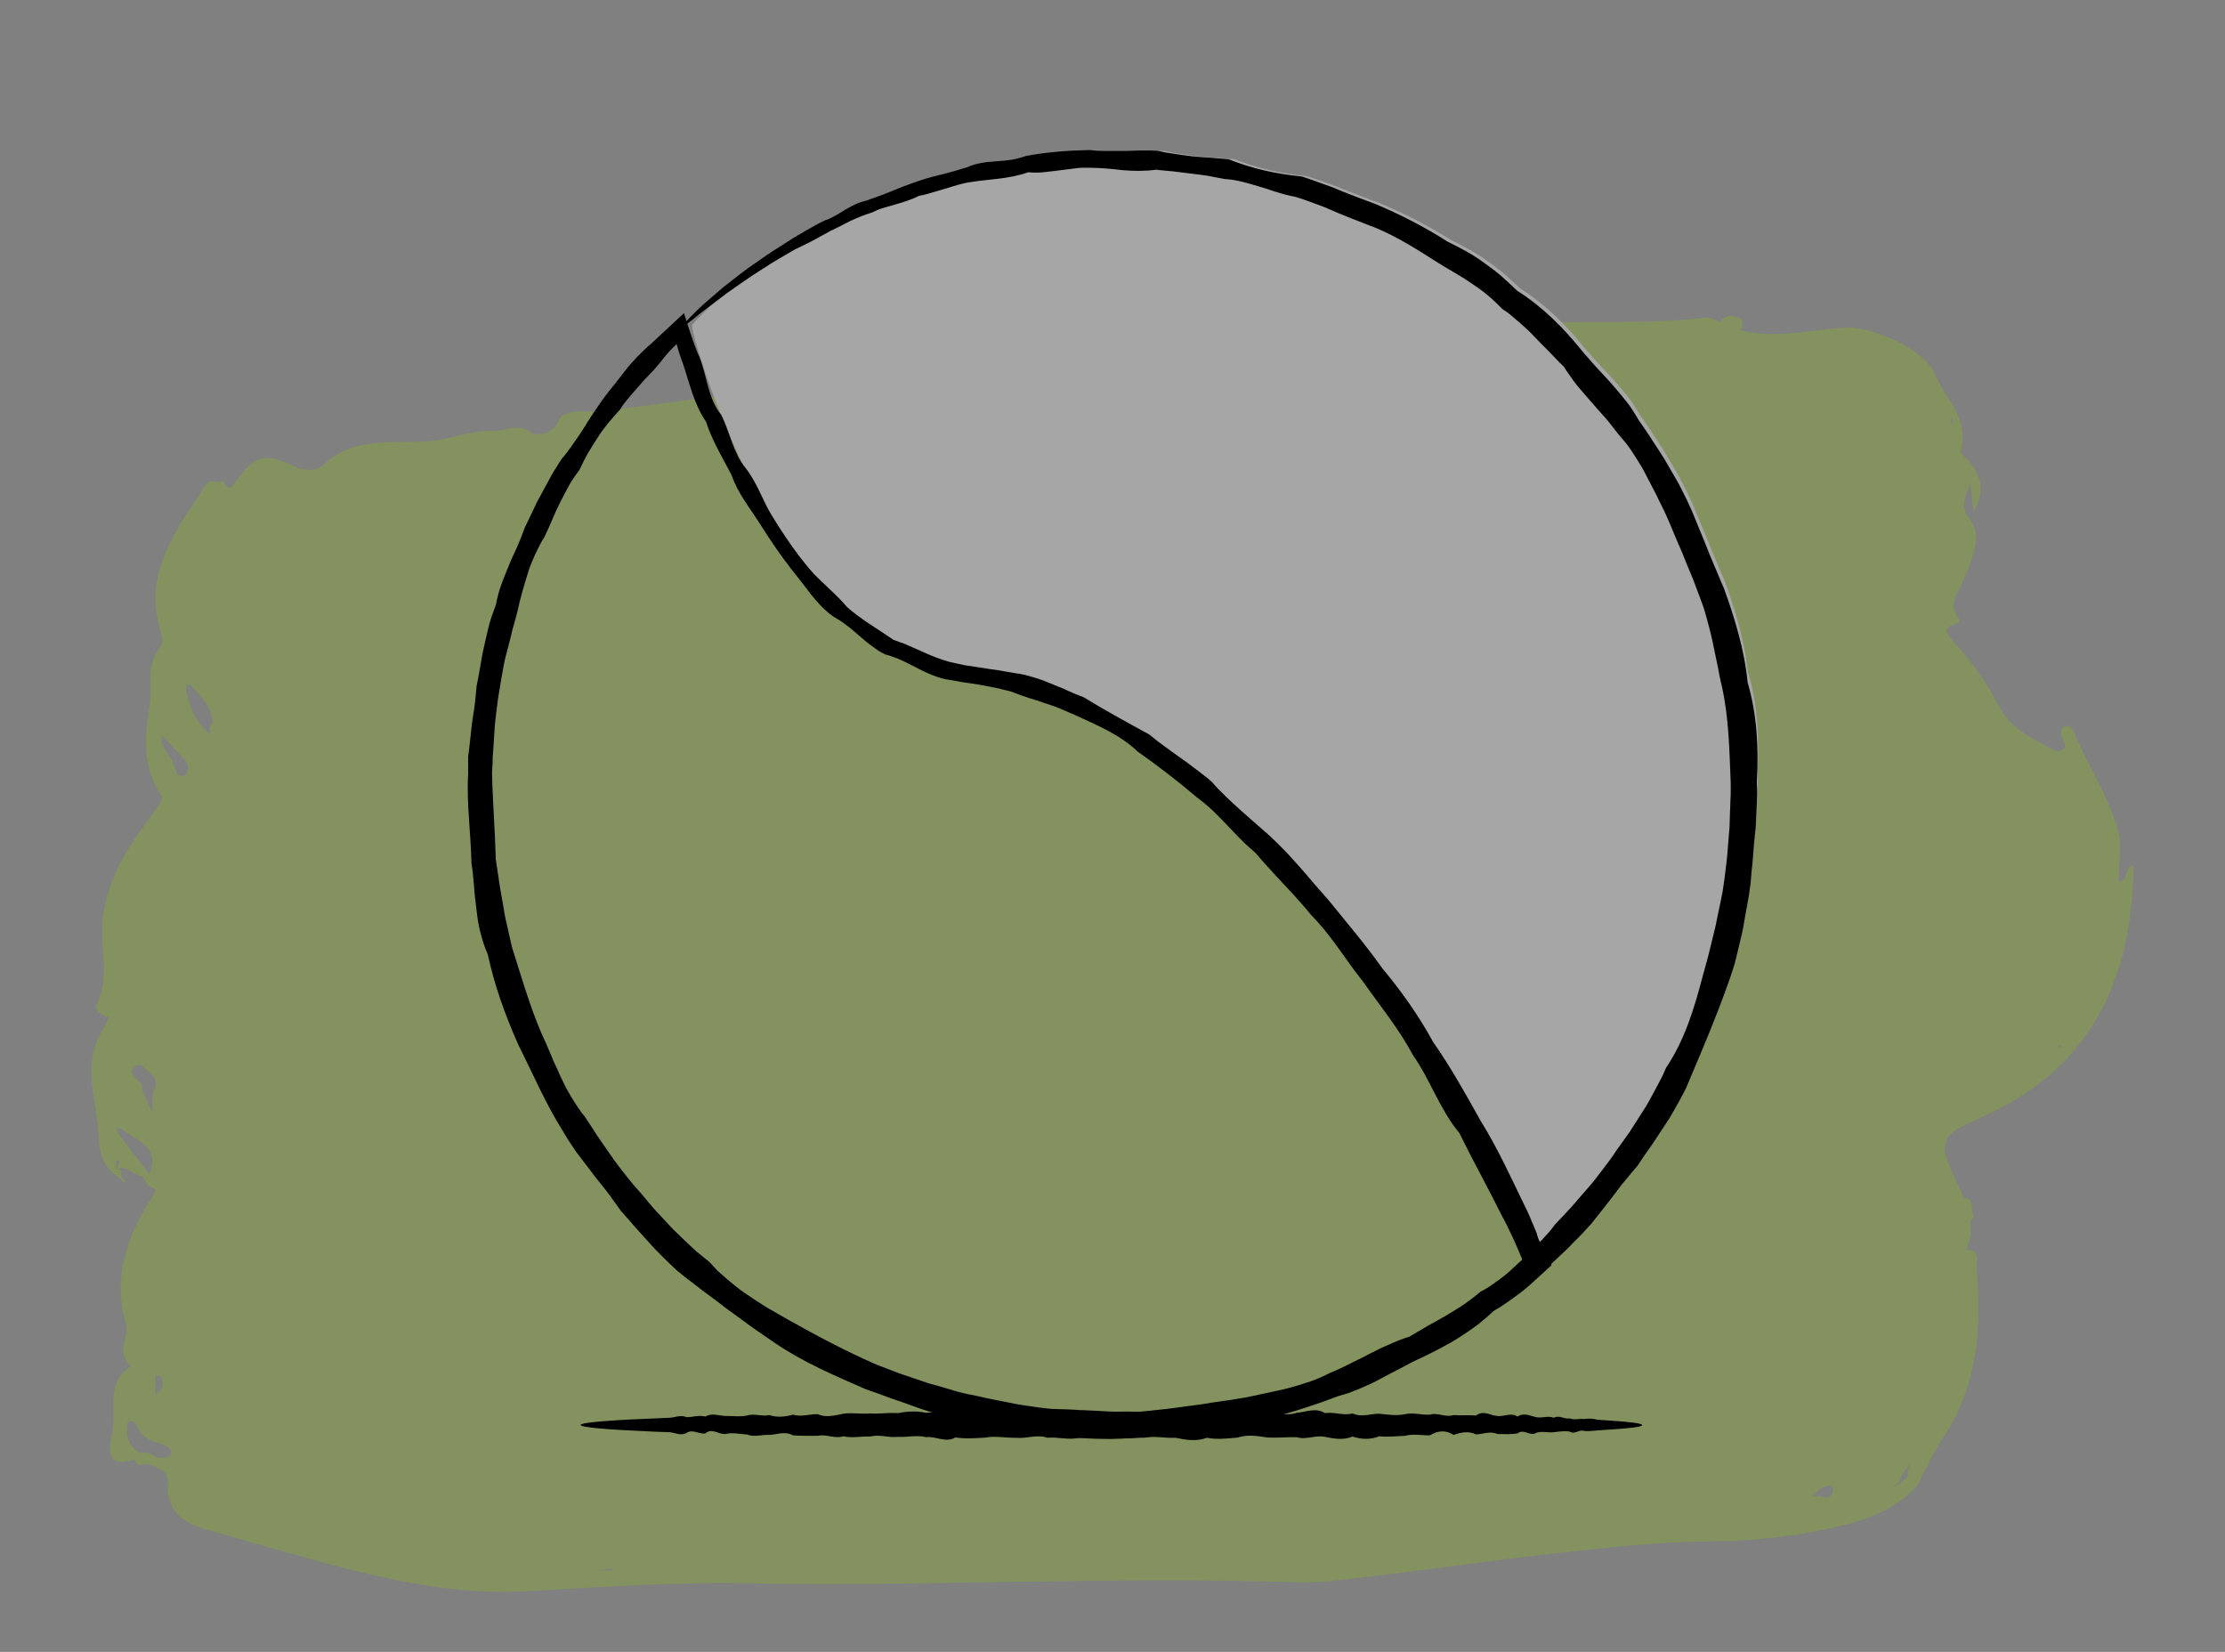 <?xml version="1.0" encoding="UTF-8"?>
<svg xmlns="http://www.w3.org/2000/svg" width="229" height="170" viewBox="0 0 229 170" fill="none">
  <rect x="0" y="0" width="229" height="170" fill="#808080" stroke="none"/>
  <g opacity="0.3">
    <path d="M203.538 115.148C215.295 110.122 219.441 100.78 219.59 89.011C218.628 89.264 219.142 90.587 218.064 90.713C217.965 88.917 218.512 87.137 217.982 85.357C216.937 81.859 214.897 78.787 213.488 75.447C213.322 75.053 213.073 74.518 212.526 74.738C212.045 74.927 212.078 75.416 212.227 75.888C212.36 76.345 212.891 76.928 212.095 77.243C211.531 77.464 211.116 77.007 210.619 76.755C208.645 75.778 206.738 74.66 205.76 72.722C204.483 70.217 202.758 67.854 200.967 65.932C199.077 63.9 202.261 64.546 201.598 63.679C200.42 62.119 201.598 60.922 202.161 59.52C202.957 57.566 204.068 55.156 202.725 53.392C201.548 51.848 202.46 50.965 202.775 49.768C202.875 50.603 202.974 51.422 203.107 52.604C204.4 50.587 203.853 49.075 202.808 47.626C202.493 47.2 201.714 46.728 201.797 46.46C202.775 43.12 200.188 40.993 199.06 38.346C197.933 35.7 192.245 33.573 190.056 33.699C186.375 33.904 182.643 34.944 179.028 33.951C179.194 33.825 179.31 33.636 179.327 33.321C179.36 32.533 178.68 32.706 178.05 32.455C177.785 32.675 177.188 32.565 177.105 33.195C176.972 33.132 176.839 33.069 176.69 32.99C176.309 32.77 175.795 32.644 175.364 32.706C171.085 33.211 166.807 33.116 162.495 33.148C159.079 33.148 155.63 33.447 152.181 33.699C152.214 33.557 152.247 33.4 152.297 33.242C152.347 32.628 151.683 32.833 151.202 32.833C150.721 32.833 150.008 32.628 150.058 33.463C150.058 33.605 150.108 33.715 150.158 33.825C149.279 33.872 148.416 33.935 147.538 33.967C144.321 34.093 141.12 33.541 137.953 33.699C130.689 34.046 123.459 34.928 116.213 35.542C112.481 35.857 108.734 36.062 105.003 36.346C97.043 36.96 89.382 39.512 81.472 40.048C74.954 40.489 68.537 41.513 62.086 42.301C60.527 42.49 58.106 41.891 57.493 43.293C56.746 44.995 54.956 44.727 54.723 44.554C53.314 43.419 52.02 44.412 50.71 44.349C48.969 44.286 47.328 44.821 45.785 45.152C41.656 46.05 36.913 44.396 33.315 47.815C32.635 48.461 31.375 48.524 30.396 48.035C27.378 46.554 26.201 46.822 24.393 49.374C24.029 49.879 23.481 50.934 23 49.406C22.536 50.02 21.724 49.044 21.209 49.831C18.308 54.368 14.759 58.701 16.434 64.609C16.649 65.396 16.948 66.026 16.334 66.814C15.008 68.547 15.687 70.674 15.389 72.612C14.908 75.778 14.576 78.96 16.616 81.875C16.782 82.111 16.367 82.883 16.052 83.293C13.3 86.948 10.696 90.65 10.53 95.408C10.431 98.086 11.243 100.811 9.9 103.442C9.618 103.978 10.48 104.403 11.044 104.655C11.094 104.671 11.194 104.592 11.26 104.561C11.044 105.033 10.862 105.522 10.58 105.947C8.656 108.956 9.585 112.186 10 115.305C10.281 117.4 9.883 119.889 12.354 121.229C12.504 121.402 12.636 121.591 12.785 121.764C12.852 121.701 12.984 121.591 12.968 121.575C12.819 121.402 12.653 121.244 12.487 121.071C12.487 120.709 12.686 120.22 11.956 120.394C11.956 120.394 11.956 120.394 11.956 120.378C13.034 119.732 13.814 121.134 14.809 121.087C14.709 121.323 15.057 121.607 15.173 121.906C15.323 122.3 16.384 122.064 15.787 122.993C13.167 127.026 11.542 131.248 12.951 136.163C13.349 137.566 11.807 139.267 13.498 140.575C10.729 142.323 12.056 145.206 11.542 147.569C11.243 148.971 10.762 151.224 13.83 150.185C14.129 151.146 14.958 150.547 15.505 150.72C16.218 151.256 17.362 151.13 17.263 152.689C17.097 155.383 18.838 156.849 21.458 157.479C22.984 157.841 24.476 158.345 25.985 158.771C35.123 161.307 44.26 164.253 53.911 163.765C61.489 163.371 69.034 162.788 76.629 162.93C95.468 163.292 114.306 162.221 133.16 162.835C135.913 162.93 138.699 162.504 141.452 162.189C147.521 161.464 153.557 160.582 159.626 159.905C165.066 159.306 170.505 158.66 176.01 158.629C180.156 158.613 184.368 158.156 188.398 157.274C191.747 156.549 195.213 155.494 197.535 152.595C197.535 152.563 197.502 152.548 197.485 152.532C198.331 150.988 199.044 149.365 200.022 147.9C203.588 142.528 203.936 136.573 203.438 130.476C203.389 129.767 203.919 128.601 202.377 128.649C202.825 127.562 202.891 126.522 202.742 125.514C202.957 125.608 203.239 125.293 203.057 124.899C202.841 124.348 203.156 123.513 202.36 123.308C202.278 123.292 202.195 123.308 202.128 123.34C201.913 122.804 201.664 122.268 201.415 121.748C199.442 117.574 199.558 116.88 203.538 115.179V115.148ZM212.144 107.538C212.144 107.617 212.144 107.696 212.161 107.79C212.045 107.775 211.929 107.759 211.796 107.743C211.912 107.68 212.028 107.617 212.144 107.554V107.538ZM200.785 43.388C200.818 43.199 200.885 43.01 200.951 42.821C200.967 43.089 200.984 43.372 201.001 43.656C200.934 43.577 200.785 43.467 200.785 43.404V43.388ZM16.599 141.756C16.848 142.276 16.782 142.796 16.384 143.237C16.318 143.3 16.218 143.347 16.019 143.473V141.536C16.218 141.599 16.55 141.63 16.616 141.756H16.599ZM11.956 120.331C11.956 120.016 11.94 119.685 11.923 119.37C12.056 119.417 12.188 119.48 12.321 119.527C12.205 119.795 12.072 120.063 11.956 120.331ZM15.356 120.787C14.294 119.433 13.233 118.078 12.205 116.707C12.072 116.534 12.105 116.235 12.072 115.998C12.271 116.109 12.504 116.187 12.686 116.313C14.195 117.448 16.533 118.125 15.372 120.772L15.356 120.787ZM15.82 112.202C15.638 112.548 15.754 113.036 15.654 114.486C15.041 112.973 14.626 112.406 14.626 111.823C14.61 111.004 12.802 110.736 13.946 109.665C14.062 109.555 14.527 109.555 14.61 109.665C15.19 110.421 16.55 110.815 15.837 112.202H15.82ZM17.412 149.869C17.213 150.106 16.583 149.98 16.152 150.011C15.621 149.68 15.107 149.318 14.411 149.507C13.598 149.098 13.2 148.404 13.084 147.585C13.034 147.16 13.018 146.467 13.25 146.325C13.731 146.025 13.996 146.545 14.195 146.971C14.693 148.074 15.737 148.357 16.815 148.672C17.163 148.782 17.943 149.239 17.412 149.869ZM18.987 79.764C18.291 80.142 18.059 79.354 17.959 78.897C17.677 77.795 16.334 76.944 16.682 75.684C17.495 76.55 18.308 77.401 19.087 78.299C19.485 78.771 19.419 79.528 19.004 79.748L18.987 79.764ZM21.475 75.447C20.165 74.344 19.518 72.738 19.153 71.083C19.07 70.721 19.336 70.217 19.667 70.564C20.695 71.651 21.806 72.769 21.889 74.313C21.342 74.738 21.823 75.731 21.475 75.447ZM61.257 161.606C61.854 161.543 62.451 161.496 63.031 161.433C63.031 161.496 63.031 161.543 63.031 161.606H61.24H61.257ZM129.976 35.873L129.811 35.763L129.993 35.684V35.857L129.976 35.873ZM187.784 35.448V35.511L187.685 35.369C187.718 35.401 187.751 35.416 187.784 35.448ZM188.597 153.666C188.132 154.627 187.303 153.666 186.889 153.997C186.756 153.997 186.623 153.997 186.507 153.997C186.524 153.981 186.54 153.95 186.574 153.934C187.137 153.43 187.618 152.784 188.514 152.942C188.597 152.942 188.713 153.477 188.613 153.666H188.597ZM194.069 148.184C194.069 148.184 194.003 148.247 193.97 148.294H193.92L194.069 148.184ZM194.865 152.894C195.047 152.8 195.329 152.737 195.379 152.611C195.595 151.902 196.076 151.303 196.54 150.704C196.474 151.098 196.241 151.618 196.324 151.996C195.91 152.233 195.545 152.8 195.114 152.894C195.031 152.91 194.948 152.894 194.882 152.894H194.865Z" fill="#8ABD0E"></path>
    <path d="M179.891 69.216C179.554 65.895 178.576 62.71 177.461 59.662C177.293 59.298 177.125 58.919 176.972 58.54C176.819 58.161 176.666 57.782 176.498 57.418C176.177 56.675 175.871 55.931 175.581 55.188C175.275 54.445 174.97 53.702 174.664 52.974C174.511 52.61 174.374 52.231 174.206 51.867C174.038 51.503 173.87 51.139 173.701 50.775C173.518 50.426 173.35 50.062 173.167 49.714L172.892 49.183L172.601 48.667C172.204 47.985 171.807 47.302 171.409 46.635C170.997 45.968 170.553 45.331 170.126 44.663C169.912 44.345 169.698 44.011 169.484 43.693C169.254 43.374 169.041 43.056 168.811 42.737C168.613 42.404 168.414 42.07 168.2 41.752L167.879 41.266C167.772 41.115 167.65 40.963 167.528 40.811C167.039 40.205 166.55 39.628 166.045 39.052C165.541 38.476 164.991 37.945 164.487 37.384C164.227 37.111 163.982 36.823 163.738 36.535C163.478 36.262 163.233 35.974 162.989 35.685C161.094 33.335 158.924 31.227 156.433 29.665C155.898 29.149 155.363 28.664 154.813 28.178C154.538 27.936 154.248 27.723 153.957 27.496C153.667 27.284 153.377 27.071 153.086 26.859C151.925 26.01 150.641 25.342 149.373 24.721C146.989 23.204 144.498 21.945 141.992 20.899C140.708 20.414 139.455 19.959 138.217 19.458C137.606 19.185 136.979 18.988 136.353 18.761C135.726 18.548 135.115 18.306 134.488 18.124C131.845 17.866 129.415 17.32 127.046 16.38C126.42 16.334 125.808 16.289 125.197 16.228C124.586 16.182 123.974 16.152 123.378 16.091C122.782 16.031 122.186 15.94 121.59 15.849C120.995 15.773 120.414 15.667 119.833 15.53C119.543 15.53 119.237 15.5 118.947 15.5H118.06C117.48 15.515 116.899 15.53 116.334 15.546C115.187 15.546 114.057 15.591 112.941 15.454C110.71 15.5 108.54 15.652 106.477 16.046C106.232 16.137 105.972 16.213 105.713 16.273C105.468 16.334 105.208 16.395 104.949 16.44C104.444 16.531 103.94 16.562 103.42 16.592C103.161 16.607 102.916 16.622 102.656 16.652C102.397 16.683 102.152 16.713 101.908 16.759C101.419 16.85 100.945 16.971 100.486 17.183C99.554 17.471 98.637 17.744 97.72 17.957C97.262 18.078 96.803 18.169 96.376 18.306C95.932 18.442 95.504 18.579 95.077 18.73C94.649 18.882 94.236 19.034 93.823 19.185C93.411 19.352 93.013 19.519 92.616 19.671C92.219 19.822 91.822 19.974 91.424 20.125C91.225 20.201 91.027 20.262 90.828 20.338C90.629 20.414 90.446 20.489 90.248 20.55C89.422 20.717 88.719 21.096 88.032 21.49C87.359 21.9 86.717 22.325 85.999 22.552C85.311 22.855 84.7 23.219 84.089 23.568C83.478 23.917 82.882 24.235 82.332 24.614C81.216 25.312 80.162 25.949 79.245 26.631C77.823 27.587 76.631 28.542 75.592 29.346C75.088 29.771 74.629 30.165 74.217 30.529C73.804 30.893 73.407 31.212 73.086 31.53C71.848 32.743 71.206 33.41 71.237 33.486C71.191 33.532 71.298 34.032 71.543 34.988C71.818 35.958 72.246 37.399 72.903 39.249C73.56 41.099 74.415 43.359 75.592 45.952C76.769 48.546 78.267 51.473 80.284 54.566C81.185 55.947 82.179 57.342 83.34 58.737C83.615 59.086 83.906 59.45 84.181 59.814C84.318 59.996 84.471 60.178 84.609 60.375C84.761 60.557 84.914 60.739 85.067 60.921C85.373 61.285 85.694 61.634 86.06 61.952C86.427 62.271 86.794 62.589 87.237 62.832C87.68 63.074 88.062 63.378 88.475 63.681C88.872 63.984 89.239 64.333 89.636 64.652C90.034 64.985 90.416 65.319 90.844 65.622C91.057 65.774 91.271 65.925 91.485 66.077C91.715 66.214 91.944 66.335 92.188 66.456C92.463 66.517 92.723 66.608 92.968 66.699C93.228 66.79 93.472 66.881 93.716 66.987C93.961 67.093 94.206 67.23 94.45 67.336C94.695 67.457 94.939 67.579 95.183 67.7C96.162 68.216 97.185 68.701 98.301 68.959C98.866 69.05 99.432 69.126 99.997 69.247C100.563 69.323 101.159 69.414 101.709 69.505C102.244 69.611 102.794 69.702 103.344 69.808C103.879 69.914 104.429 70.081 104.979 70.202C105.514 70.384 106.049 70.597 106.584 70.778C106.859 70.87 107.134 70.945 107.409 71.036C107.684 71.127 107.959 71.218 108.234 71.309C108.509 71.4 108.784 71.491 109.059 71.582C109.334 71.673 109.61 71.764 109.885 71.886C110.435 72.113 110.985 72.341 111.52 72.583C113.675 73.584 116.028 74.509 117.877 76.268C119.94 77.709 121.988 79.286 124.005 80.97C124.54 81.364 125.044 81.789 125.533 82.244C126.022 82.699 126.481 83.184 126.954 83.669C127.428 84.139 127.887 84.64 128.36 85.125C128.834 85.61 129.354 86.05 129.873 86.505C130.316 87.036 130.775 87.552 131.249 88.052C131.707 88.568 132.181 89.068 132.67 89.584C133.159 90.084 133.633 90.6 134.106 91.131C134.58 91.662 135.054 92.177 135.497 92.738C136.001 93.239 136.475 93.785 136.933 94.331C137.377 94.892 137.804 95.468 138.248 96.044C138.691 96.621 139.088 97.212 139.516 97.804C139.944 98.395 140.387 98.971 140.846 99.548C142.542 101.929 144.452 104.249 145.889 106.918C147.646 109.39 148.593 112.378 150.611 114.789C151.986 117.564 153.514 120.309 154.935 123.13C155.317 123.828 155.669 124.54 156.005 125.253L156.265 125.814L156.662 126.724C156.922 127.331 157.182 127.953 157.442 128.559L157.839 129.484L157.946 129.712C157.946 129.712 157.976 129.803 157.992 129.818L158.099 129.727L158.496 129.363C159.031 128.863 159.581 128.362 160.116 127.862C160.529 127.467 160.956 127.088 161.369 126.694C161.675 126.421 161.965 126.103 162.255 125.799C162.851 125.223 163.432 124.616 163.998 123.995C164.532 123.342 165.052 122.69 165.572 122.023C166.106 121.371 166.595 120.688 167.115 120.021C167.635 119.354 168.2 118.732 168.75 118.08C169.209 117.367 169.713 116.67 170.202 115.987C170.676 115.274 171.149 114.562 171.623 113.849L171.975 113.318C172.097 113.136 172.189 112.954 172.296 112.772C172.509 112.393 172.723 112.029 172.937 111.65C173.136 111.271 173.35 110.891 173.549 110.512C173.747 110.133 173.9 109.724 174.068 109.329C175.428 106.16 176.788 102.975 177.965 99.669C178.118 99.26 178.255 98.835 178.393 98.425C178.531 98.016 178.668 97.591 178.76 97.167C178.974 96.317 179.172 95.468 179.371 94.619C179.478 94.194 179.524 93.769 179.616 93.345L180.074 90.797L180.257 89.523C180.288 89.099 180.318 88.659 180.364 88.234C180.41 87.809 180.471 87.385 180.487 86.96C180.548 86.111 180.639 85.246 180.716 84.397C180.777 83.973 180.792 83.548 180.808 83.123C180.823 82.699 180.853 82.274 180.869 81.849C180.884 81.425 180.899 81 180.914 80.576C180.93 80.151 180.899 79.726 180.884 79.302C181.083 75.92 180.884 72.507 179.952 69.292L179.891 69.216Z" fill="white"></path>
  </g>
  <path d="M100.714 69.684C100.714 69.684 100.961 69.638 101.41 69.669C101.641 69.669 101.935 69.7 102.275 69.731C102.445 69.746 102.631 69.762 102.831 69.777C103.032 69.808 103.233 69.855 103.465 69.885C103.913 69.963 104.408 70.055 104.964 70.164C105.505 70.303 106.108 70.473 106.741 70.643C107.066 70.72 107.39 70.844 107.73 70.952C108.07 71.075 108.426 71.184 108.781 71.307C109.152 71.431 109.508 71.585 109.894 71.74C110.281 71.894 110.667 72.064 111.069 72.219C111.331 72.327 111.61 72.451 111.872 72.59C112.15 72.714 112.413 72.853 112.691 72.992C112.97 73.131 113.248 73.27 113.541 73.409C113.82 73.564 114.113 73.718 114.407 73.888C115.597 74.491 116.802 75.217 118.039 76.052C118.595 76.562 119.275 76.917 119.971 77.304C120.651 77.705 121.346 78.138 121.902 78.772C122.521 79.328 123.17 79.869 123.85 80.394C124.53 80.935 125.21 81.492 125.921 82.064C126.616 82.635 127.265 83.3 127.945 83.949C128.61 84.614 129.29 85.294 130.047 85.896C130.881 86.437 131.484 87.256 132.118 88.044C132.721 88.864 133.354 89.683 134.25 90.285C134.977 91.043 135.703 91.815 136.399 92.65C136.739 93.067 137.094 93.484 137.434 93.917C137.79 94.335 138.13 94.767 138.47 95.216C139.026 96.189 139.737 97.07 140.463 97.951C140.834 98.399 141.205 98.832 141.576 99.28C141.947 99.728 142.318 100.192 142.673 100.655C143.74 102.788 145.223 104.689 146.815 106.605C147.711 108.985 149.118 111.072 150.833 113.065C151.513 114.178 152.101 115.353 152.719 116.527C153.028 117.115 153.337 117.702 153.661 118.289C153.986 118.876 154.341 119.448 154.697 120.035C155.98 122.431 157.247 124.888 158.313 127.515L158.576 127.979L158.7 128.211C158.7 128.211 158.746 128.273 158.777 128.335L158.885 128.551L159.318 129.432L159.534 129.88L159.642 130.112L159.673 130.174C159.673 130.174 159.704 130.22 159.673 130.22L159.58 130.297C159.117 130.73 158.607 131.194 158.128 131.626C157.865 131.874 157.587 132.121 157.324 132.353C156.783 132.832 156.18 133.265 155.593 133.697C154.99 134.115 154.388 134.547 153.739 134.903C153.198 135.413 152.626 135.892 152.054 136.355C151.451 136.804 150.833 137.221 150.2 137.623C149.566 138.04 148.901 138.395 148.237 138.751C147.557 139.106 146.892 139.462 146.197 139.771C145.501 140.08 144.821 140.435 144.157 140.806C143.477 141.146 142.797 141.517 142.117 141.873C141.437 142.259 140.726 142.568 140.015 142.877C139.66 143.032 139.289 143.171 138.933 143.31C138.562 143.449 138.191 143.542 137.805 143.65C134.869 144.763 131.84 145.736 128.687 146.385C128.285 146.447 127.883 146.509 127.497 146.586L126.894 146.679L126.291 146.756C125.488 146.865 124.684 146.973 123.881 147.096C122.258 147.266 120.65 147.529 119.012 147.792C118.595 147.838 118.193 147.869 117.776 147.915C117.359 147.946 116.941 147.962 116.54 147.993C116.122 148.008 115.705 148.039 115.288 148.055C114.87 148.055 114.453 148.101 114.036 148.085C113.201 148.085 112.367 148.055 111.532 148.008C111.316 148.008 111.115 147.993 110.899 147.977L110.265 147.915C109.848 147.869 109.431 147.807 109.013 147.761C108.581 147.776 108.163 147.792 107.746 147.792C107.313 147.792 106.896 147.745 106.479 147.715C105.629 147.637 104.779 147.56 103.944 147.405C103.11 147.251 102.275 147.065 101.44 146.88C101.023 146.803 100.606 146.664 100.204 146.555C99.787 146.432 99.385 146.308 98.968 146.185C98.55 146.092 98.133 146.015 97.716 145.891C97.299 145.767 96.897 145.644 96.48 145.52C96.062 145.396 95.66 145.273 95.243 145.134C95.042 145.072 94.826 145.01 94.625 144.933L94.022 144.716C93.203 144.423 92.384 144.129 91.565 143.851C90.761 143.542 89.942 143.248 89.108 142.97C85.909 141.564 82.648 140.188 79.711 138.179C78.985 137.669 78.259 137.175 77.532 136.68C76.821 136.155 76.111 135.629 75.4 135.119C74.673 134.625 74.009 134.053 73.298 133.543C72.942 133.28 72.587 133.017 72.247 132.77C71.907 132.507 71.567 132.229 71.211 131.966C70.856 131.704 70.516 131.441 70.176 131.163C70.006 131.024 69.836 130.885 69.666 130.745L69.187 130.297C68.553 129.695 67.935 129.092 67.332 128.458C66.745 127.809 66.173 127.175 65.601 126.542C65.308 126.233 65.03 125.893 64.751 125.568C64.473 125.244 64.18 124.919 63.901 124.61C63.654 124.255 63.391 123.915 63.144 123.559C62.897 123.204 62.65 122.864 62.387 122.524C61.861 121.844 61.305 121.21 60.81 120.515C60.3 119.835 59.76 119.17 59.265 118.49C58.786 117.795 58.322 117.084 57.905 116.357C56.112 113.498 54.814 110.423 53.331 107.486C52.001 104.473 50.873 101.382 50.209 98.229C49.869 97.487 49.637 96.715 49.436 95.926C49.343 95.54 49.251 95.154 49.189 94.752C49.127 94.35 49.081 93.964 49.034 93.562C48.988 93.16 48.941 92.774 48.895 92.372C48.849 91.97 48.802 91.584 48.787 91.182C48.725 90.394 48.648 89.605 48.524 88.833C48.462 85.695 47.999 82.635 48.184 79.575C48.184 79.189 48.184 78.818 48.184 78.432V77.86L48.261 77.288C48.339 76.531 48.431 75.789 48.509 75.047C48.571 74.305 48.725 73.564 48.818 72.837C48.926 72.095 48.972 71.369 49.05 70.627C49.204 69.901 49.328 69.174 49.451 68.464C49.513 68.108 49.575 67.737 49.637 67.382C49.714 67.026 49.791 66.671 49.869 66.315C50.023 65.605 50.193 64.909 50.363 64.214C50.564 63.518 50.811 62.854 51.059 62.174C51.291 60.752 51.862 59.454 52.388 58.155L52.589 57.676L52.805 57.197C52.96 56.888 53.099 56.564 53.238 56.255C53.516 55.621 53.763 54.987 53.995 54.338C54.289 53.72 54.582 53.102 54.876 52.499C55.015 52.19 55.17 51.881 55.309 51.587C55.463 51.294 55.633 51 55.788 50.706C56.112 50.119 56.421 49.532 56.746 48.944C56.901 48.651 57.071 48.373 57.256 48.094C57.426 47.816 57.611 47.538 57.781 47.26C58.23 46.765 58.6 46.224 58.971 45.699C59.358 45.174 59.713 44.648 60.053 44.107C60.718 43.01 61.429 41.959 62.155 40.939C62.356 40.692 62.526 40.444 62.727 40.197C62.928 39.95 63.113 39.718 63.314 39.471C63.7 38.976 64.071 38.497 64.442 38.018C64.628 37.771 64.829 37.539 65.03 37.323C65.231 37.091 65.447 36.874 65.648 36.658C66.065 36.225 66.498 35.808 66.961 35.422C67.008 35.376 67.1 35.283 67.178 35.221L67.873 34.572C68.182 34.294 68.476 34 68.785 33.722C69.079 33.444 69.372 33.166 69.666 32.903L70.315 32.3L70.392 32.223C70.392 32.223 70.392 32.238 70.408 32.254L70.454 32.408C70.732 33.274 70.98 34.093 71.273 34.912L71.49 35.514L71.598 35.808L71.675 36.009C71.783 36.272 71.876 36.519 72 36.766C72.788 38.806 72.88 41.063 74.256 42.732C75.152 44.571 75.477 46.642 76.729 48.156C77.934 49.686 78.475 51.479 79.402 52.994C80.314 54.508 81.272 55.914 82.231 57.213C83.328 58.666 84.425 59.979 85.553 61.154C86.681 62.313 87.81 63.333 88.907 64.214C91.132 65.945 93.25 67.119 95.042 67.861C96.85 68.618 98.319 68.958 99.292 69.221C100.281 69.422 100.807 69.561 100.791 69.623C100.791 69.654 100.621 69.669 100.297 69.654C100.142 69.654 99.941 69.638 99.694 69.623C99.447 69.623 99.169 69.592 98.86 69.53C98.55 69.484 98.195 69.422 97.809 69.36C97.422 69.283 97.005 69.174 96.541 69.066C96.078 68.958 95.614 68.788 95.089 68.634C94.563 68.464 94.038 68.232 93.466 68.015C93.188 67.892 92.894 67.753 92.6 67.614C92.446 67.552 92.307 67.475 92.152 67.413C92.013 67.335 91.859 67.258 91.704 67.181C91.41 67.011 91.086 66.856 90.777 66.671C90.468 66.485 90.159 66.284 89.834 66.099C88.551 65.28 87.222 64.306 85.893 63.116C83.235 60.752 80.577 57.614 78.135 53.782C77.161 52.252 75.941 50.768 75.291 48.883C74.395 47.152 73.313 45.406 72.664 43.396C71.443 41.635 70.98 39.471 70.269 37.369C70.176 37.106 70.083 36.844 69.99 36.581L69.898 36.303L69.851 36.148C69.79 35.932 69.728 35.7 69.65 35.468V35.422C69.65 35.422 69.635 35.422 69.62 35.422H69.604L69.527 35.514L69.357 35.684C69.249 35.793 69.125 35.916 69.017 36.025C68.909 36.148 68.8 36.256 68.692 36.38L68.538 36.566L68.368 36.766C68.028 37.23 67.641 37.678 67.255 38.111C67.054 38.327 66.853 38.544 66.652 38.745C66.451 38.961 66.235 39.162 66.05 39.394C65.663 39.842 65.261 40.275 64.875 40.738C64.674 40.97 64.489 41.202 64.303 41.434C64.118 41.665 63.948 41.928 63.793 42.175C62.974 43.072 62.155 43.999 61.49 45.066C61.151 45.591 60.81 46.116 60.501 46.657C60.192 47.198 59.914 47.785 59.636 48.357C59.45 48.605 59.265 48.867 59.08 49.13C58.894 49.393 58.724 49.655 58.57 49.949C58.261 50.505 57.967 51.093 57.673 51.664C57.534 51.958 57.38 52.252 57.24 52.545C57.117 52.839 56.978 53.148 56.854 53.442C56.591 54.044 56.329 54.647 56.05 55.234C55.68 55.791 55.401 56.394 55.108 56.996C54.969 57.305 54.83 57.614 54.706 57.924L54.52 58.387L54.366 58.866C53.964 60.164 53.562 61.463 53.284 62.807C53.13 63.472 52.929 64.136 52.743 64.801C52.589 65.481 52.419 66.145 52.233 66.826C52.141 67.165 52.063 67.505 51.971 67.845C51.893 68.185 51.831 68.541 51.77 68.881C51.646 69.576 51.507 70.272 51.414 70.967C51.275 71.663 51.198 72.374 51.105 73.085C51.028 73.795 50.92 74.506 50.889 75.233C50.842 75.959 50.796 76.67 50.75 77.396L50.703 77.937V78.478C50.672 78.849 50.657 79.204 50.641 79.575C50.703 82.512 50.95 85.464 51.028 88.477C51.151 89.219 51.26 89.976 51.368 90.718C51.414 91.089 51.491 91.46 51.553 91.846C51.615 92.217 51.677 92.604 51.754 92.975C51.816 93.345 51.878 93.732 51.94 94.103C52.001 94.474 52.094 94.844 52.187 95.231C52.357 95.973 52.511 96.73 52.697 97.487C53.64 100.439 54.49 103.453 55.741 106.374C56.081 107.085 56.391 107.811 56.7 108.553L56.931 109.109L57.179 109.65C57.349 110.005 57.519 110.376 57.673 110.747C57.843 111.118 58.013 111.474 58.199 111.845C58.384 112.2 58.6 112.54 58.801 112.895C59.002 113.235 59.219 113.575 59.45 113.915C59.682 114.255 59.899 114.58 60.177 114.889C60.625 115.569 61.073 116.249 61.506 116.929C61.954 117.609 62.433 118.258 62.897 118.938C63.345 119.618 63.87 120.252 64.365 120.901L65.138 121.859C65.4 122.184 65.679 122.477 65.957 122.786L66.745 123.729C67.008 124.038 67.27 124.363 67.564 124.672C68.136 125.275 68.692 125.877 69.264 126.495C69.851 127.083 70.47 127.655 71.072 128.226L71.536 128.659C71.691 128.798 71.861 128.922 72.015 129.061L72.989 129.849C73.267 130.158 73.561 130.467 73.854 130.776C74.163 131.055 74.488 131.348 74.797 131.611C75.446 132.152 76.095 132.708 76.806 133.172C77.501 133.651 78.212 134.115 78.939 134.563C79.68 134.98 80.422 135.413 81.149 135.83C84.116 137.499 87.099 139.075 90.174 140.42C90.962 140.714 91.735 141.023 92.508 141.316C93.296 141.579 94.084 141.857 94.872 142.12L95.46 142.321C95.66 142.383 95.861 142.445 96.062 142.491L97.252 142.831L98.442 143.186C98.844 143.295 99.246 143.387 99.648 143.48C100.05 143.557 100.451 143.635 100.853 143.727C101.255 143.82 101.657 143.913 102.059 143.99C102.862 144.145 103.666 144.315 104.47 144.469C105.273 144.624 106.077 144.716 106.881 144.84C107.282 144.886 107.684 144.948 108.086 144.979C108.488 144.995 108.89 145.025 109.307 145.025C109.709 145.025 110.11 145.056 110.512 145.072L111.115 145.118C111.316 145.118 111.517 145.118 111.718 145.134C112.521 145.165 113.325 145.211 114.129 145.257C114.53 145.288 114.932 145.273 115.334 145.288C115.736 145.288 116.138 145.288 116.524 145.288C116.926 145.288 117.328 145.288 117.714 145.242C118.116 145.211 118.502 145.165 118.904 145.118C120.48 144.979 122.041 144.716 123.587 144.531C124.36 144.392 125.132 144.284 125.89 144.175L126.461 144.098L127.033 144.005C127.42 143.944 127.79 143.882 128.177 143.82C128.548 143.743 128.934 143.665 129.305 143.588C129.676 143.495 130.062 143.418 130.433 143.341C130.804 143.264 131.191 143.171 131.561 143.094C131.932 143.016 132.319 142.939 132.674 142.831C133.416 142.63 134.142 142.414 134.869 142.166C135.58 141.919 136.275 141.595 136.955 141.255C137.311 141.115 137.651 140.976 137.991 140.806C138.331 140.636 138.671 140.482 138.995 140.312C139.66 139.972 140.34 139.663 140.989 139.307C141.638 138.967 142.302 138.643 142.982 138.365C143.647 138.055 144.342 137.777 145.053 137.561C145.687 137.205 146.305 136.804 146.939 136.448C147.572 136.093 148.221 135.753 148.84 135.382C149.458 135.011 150.076 134.64 150.679 134.238C151.266 133.821 151.838 133.388 152.379 132.925C153.028 132.615 153.6 132.198 154.171 131.781C154.743 131.364 155.3 130.931 155.794 130.436C156.057 130.189 156.304 129.957 156.567 129.725C156.644 129.633 156.706 129.571 156.768 129.494C156.799 129.494 156.768 129.447 156.752 129.432L156.706 129.37L156.629 129.246V129.215L156.567 129.107L156.459 128.875L156.242 128.396C155.191 125.831 154.171 123.296 152.765 121.009C152.425 120.437 152.085 119.85 151.776 119.278C151.467 118.691 151.173 118.104 150.88 117.516C150.277 116.357 149.72 115.183 149.025 114.101C147.541 112.015 146.691 109.588 145.131 107.672C143.832 105.601 142.426 103.669 141.128 101.737C140.664 101.351 140.278 100.934 139.922 100.485C139.551 100.053 139.227 99.574 138.918 99.11C138.315 98.152 137.743 97.194 137.079 96.313C136.754 95.865 136.399 95.447 136.028 95.061C135.657 94.659 135.301 94.273 134.931 93.871C134.204 93.083 133.509 92.31 132.999 91.383C132.149 90.764 131.453 90.038 130.82 89.265C130.171 88.508 129.583 87.72 128.95 86.994C128.316 86.283 127.605 85.634 126.925 85.031C126.23 84.428 125.55 83.81 124.978 83.13C124.205 82.666 123.587 82.064 122.984 81.461C122.366 80.874 121.779 80.271 121.114 79.807C120.527 79.235 119.893 78.756 119.275 78.308C118.641 77.875 117.992 77.474 117.405 77.041C116.138 76.299 114.994 75.526 113.912 74.8C113.634 74.63 113.356 74.475 113.093 74.305C112.815 74.151 112.537 74.012 112.274 73.873C112.011 73.734 111.749 73.594 111.486 73.455C111.223 73.316 110.976 73.177 110.713 73.069C110.327 72.884 109.956 72.714 109.585 72.544C109.23 72.374 108.874 72.204 108.519 72.064C108.163 71.925 107.839 71.786 107.499 71.663C107.174 71.524 106.865 71.4 106.556 71.307C105.938 71.106 105.366 70.905 104.84 70.735C104.315 70.596 103.82 70.457 103.403 70.349C103.187 70.287 102.986 70.225 102.8 70.179C102.615 70.148 102.43 70.102 102.26 70.071C101.935 70.009 101.657 69.947 101.425 69.885C100.977 69.777 100.745 69.7 100.761 69.669L100.714 69.684Z" fill="black"></path>
  <path d="M69.96 33.83C69.96 33.83 70.547 33.088 71.861 31.821C72.185 31.496 72.571 31.172 73.004 30.801C73.421 30.43 73.885 30.028 74.395 29.595C75.446 28.776 76.636 27.803 78.089 26.829C79.031 26.149 80.098 25.485 81.21 24.774C81.767 24.403 82.37 24.078 82.988 23.707C83.606 23.367 84.24 22.981 84.92 22.672C85.646 22.44 86.295 22.007 86.975 21.59C87.671 21.188 88.381 20.802 89.216 20.632C89.417 20.555 89.602 20.477 89.803 20.416C90.004 20.354 90.205 20.276 90.406 20.199C90.808 20.06 91.21 19.905 91.611 19.735C92.013 19.566 92.43 19.411 92.832 19.241C93.25 19.086 93.667 18.932 94.1 18.777C94.532 18.623 94.965 18.484 95.413 18.345C95.861 18.206 96.31 18.113 96.773 17.989C97.701 17.773 98.628 17.494 99.57 17.201C100.034 16.985 100.513 16.861 101.008 16.768C101.255 16.722 101.502 16.675 101.765 16.66C102.012 16.645 102.275 16.629 102.538 16.598C103.048 16.567 103.573 16.521 104.083 16.444C104.346 16.397 104.593 16.351 104.856 16.274C105.119 16.212 105.366 16.134 105.629 16.042C107.715 15.655 109.91 15.486 112.166 15.439C113.294 15.578 114.438 15.516 115.597 15.532C116.169 15.532 116.756 15.501 117.343 15.486H118.24C118.533 15.486 118.827 15.501 119.136 15.516C119.723 15.655 120.311 15.764 120.913 15.841C121.516 15.918 122.103 16.026 122.721 16.088C123.324 16.15 123.942 16.196 124.561 16.227C125.179 16.289 125.797 16.335 126.431 16.382C128.811 17.34 131.268 17.896 133.957 18.159C134.59 18.345 135.209 18.592 135.842 18.808C136.461 19.04 137.11 19.241 137.728 19.519C138.964 20.029 140.247 20.508 141.545 20.987C144.08 22.054 146.599 23.336 149.01 24.882C150.308 25.515 151.59 26.18 152.765 27.061C153.059 27.277 153.368 27.494 153.646 27.71C153.94 27.926 154.233 28.158 154.511 28.405C155.068 28.9 155.609 29.395 156.15 29.92C158.669 31.512 160.863 33.66 162.78 36.056C163.027 36.349 163.274 36.643 163.537 36.921C163.784 37.215 164.031 37.508 164.294 37.786C164.804 38.358 165.36 38.914 165.87 39.502C166.38 40.089 166.89 40.676 167.37 41.294C167.493 41.449 167.617 41.604 167.725 41.758L168.05 42.253C168.266 42.577 168.467 42.917 168.668 43.257C168.9 43.582 169.116 43.906 169.348 44.231C169.58 44.556 169.781 44.895 169.997 45.22C170.43 45.885 170.878 46.549 171.295 47.229C171.697 47.925 172.099 48.605 172.5 49.3L172.794 49.825L173.072 50.366C173.258 50.722 173.428 51.093 173.613 51.448C173.783 51.819 173.953 52.19 174.123 52.561C174.293 52.932 174.432 53.318 174.587 53.689C174.896 54.446 175.205 55.188 175.514 55.945C175.808 56.703 176.117 57.475 176.441 58.217C176.611 58.588 176.766 58.974 176.921 59.361C177.075 59.747 177.245 60.118 177.415 60.505C178.543 63.611 179.532 66.856 179.872 70.241C180.831 73.517 181.016 76.995 180.815 80.441C180.815 80.874 180.861 81.306 180.846 81.739C180.831 82.172 180.815 82.605 180.8 83.037C180.784 83.47 180.753 83.903 180.738 84.335C180.722 84.768 180.707 85.201 180.645 85.634C180.552 86.499 180.475 87.365 180.413 88.245C180.398 88.678 180.336 89.111 180.29 89.544C180.243 89.976 180.212 90.424 180.181 90.857L179.996 92.155L179.532 94.752C179.455 95.184 179.393 95.633 179.285 96.05C179.084 96.915 178.883 97.781 178.667 98.646C178.574 99.079 178.435 99.512 178.296 99.929C178.157 100.346 178.018 100.779 177.863 101.196C176.673 104.565 175.298 107.811 173.922 111.041C173.752 111.443 173.598 111.86 173.397 112.246C173.196 112.633 172.995 113.019 172.779 113.405C172.562 113.792 172.346 114.178 172.13 114.549C172.021 114.735 171.913 114.935 171.805 115.105L171.45 115.646C170.97 116.373 170.491 117.099 170.012 117.825C169.502 118.536 169.008 119.232 168.544 119.958C167.988 120.623 167.416 121.272 166.89 121.936C166.365 122.601 165.87 123.312 165.33 123.976C164.804 124.641 164.279 125.321 163.738 125.985C163.166 126.619 162.594 127.237 161.976 127.825C161.682 128.134 161.404 128.443 161.08 128.736C160.662 129.123 160.23 129.525 159.812 129.926C159.271 130.436 158.715 130.946 158.174 131.456L157.772 131.827L157.664 131.92C157.664 131.92 157.633 131.843 157.618 131.812L157.51 131.58L157.108 130.637C156.845 130.019 156.582 129.385 156.32 128.767L155.918 127.84L155.655 127.268C155.315 126.542 154.96 125.8 154.573 125.105C153.136 122.215 151.59 119.433 150.2 116.605C148.16 114.147 147.201 111.103 145.424 108.584C143.971 105.864 142.04 103.515 140.324 101.073C139.876 100.485 139.412 99.898 138.98 99.295C138.547 98.693 138.13 98.09 137.697 97.503C137.264 96.915 136.831 96.328 136.368 95.756C135.904 95.2 135.425 94.644 134.915 94.134C134.467 93.562 133.988 93.036 133.509 92.495C133.03 91.97 132.55 91.429 132.056 90.919C131.577 90.409 131.082 89.884 130.619 89.358C130.14 88.848 129.676 88.323 129.228 87.782C128.702 87.318 128.177 86.87 127.698 86.375C127.203 85.881 126.755 85.386 126.276 84.892C125.797 84.397 125.333 83.903 124.839 83.439C124.344 82.975 123.834 82.543 123.293 82.141C121.253 80.41 119.182 78.818 117.096 77.35C115.226 75.557 112.846 74.615 110.667 73.594C110.11 73.347 109.57 73.115 109.013 72.884C108.735 72.76 108.457 72.667 108.179 72.575C107.9 72.482 107.622 72.389 107.344 72.296C107.066 72.204 106.788 72.095 106.51 72.018C106.231 71.941 105.953 71.848 105.675 71.755C105.119 71.585 104.593 71.354 104.052 71.168C103.496 71.044 102.955 70.874 102.399 70.766C101.842 70.658 101.301 70.565 100.745 70.457C100.173 70.365 99.586 70.272 99.014 70.195C98.442 70.071 97.871 69.994 97.299 69.901C96.171 69.638 95.135 69.144 94.146 68.618C93.899 68.495 93.651 68.371 93.404 68.247C93.157 68.124 92.925 68 92.662 67.892C92.415 67.784 92.168 67.675 91.905 67.598C91.658 67.505 91.395 67.413 91.117 67.351C90.87 67.227 90.638 67.104 90.406 66.965C90.19 66.81 89.958 66.655 89.757 66.501C89.324 66.192 88.922 65.852 88.536 65.512C88.134 65.187 87.763 64.832 87.361 64.523C86.96 64.214 86.558 63.904 86.11 63.657C85.661 63.41 85.275 63.085 84.92 62.761C84.549 62.436 84.224 62.065 83.915 61.71C83.76 61.525 83.606 61.339 83.451 61.154C83.312 60.968 83.158 60.767 83.019 60.582C82.74 60.211 82.447 59.84 82.169 59.484C81.01 58.063 79.99 56.641 79.078 55.234C77.038 52.082 75.523 49.099 74.333 46.456C73.143 43.814 72.278 41.511 71.613 39.626C70.949 37.74 70.516 36.272 70.238 35.283C69.975 34.278 69.867 33.768 69.929 33.737C69.99 33.722 70.253 34.325 70.717 35.499C71.18 36.674 71.861 38.42 72.819 40.661C73.761 42.902 74.998 45.622 76.667 48.697C78.336 51.757 80.438 55.173 83.312 58.557C84.471 59.902 85.955 61.014 87.176 62.467C88.598 63.734 90.313 64.708 91.967 65.852C92.214 65.929 92.461 66.022 92.693 66.115C92.941 66.192 93.172 66.284 93.404 66.393C93.868 66.594 94.331 66.81 94.811 67.011C95.738 67.444 96.727 67.845 97.747 68.124C98.257 68.247 98.798 68.34 99.323 68.464C99.864 68.541 100.405 68.634 100.961 68.711C101.549 68.804 102.136 68.896 102.739 68.974C103.326 69.066 103.913 69.19 104.516 69.283C105.134 69.344 105.721 69.514 106.309 69.684C106.602 69.777 106.896 69.87 107.19 69.963C107.483 70.071 107.761 70.195 108.055 70.303C108.349 70.426 108.627 70.534 108.92 70.658C109.214 70.766 109.508 70.89 109.786 71.029C110.358 71.292 110.945 71.539 111.532 71.755C113.711 73.085 115.952 74.321 118.286 75.588C118.796 76.021 119.321 76.423 119.862 76.809C120.403 77.195 120.929 77.597 121.485 77.984C121.763 78.184 122.041 78.37 122.304 78.571C122.582 78.772 122.845 78.973 123.123 79.189C123.664 79.606 124.22 80.008 124.73 80.472C125.179 80.997 125.673 81.492 126.168 81.971C126.662 82.45 127.172 82.929 127.698 83.393C128.223 83.856 128.749 84.32 129.274 84.784C129.8 85.247 130.356 85.711 130.866 86.19C131.376 86.684 131.886 87.179 132.396 87.704C132.891 88.23 133.354 88.771 133.849 89.312C134.328 89.853 134.791 90.409 135.271 90.965C135.75 91.506 136.229 92.063 136.723 92.619C138.562 94.906 140.525 97.178 142.271 99.651C144.219 101.985 146.011 104.504 147.51 107.255C149.303 109.805 150.849 112.586 152.41 115.384C154.11 118.104 155.454 121.071 156.891 124.023C157.262 124.749 157.587 125.506 157.896 126.279L158.128 126.835L158.19 127.036L158.329 127.5L158.421 127.747V127.809L158.452 127.84L158.499 127.794C158.561 127.732 158.638 127.67 158.715 127.593L158.761 127.531L158.792 127.5C158.792 127.5 158.792 127.5 158.839 127.438L159.256 126.99C159.534 126.696 159.781 126.372 160.029 126.032C160.585 125.429 161.141 124.842 161.698 124.255C162.239 123.636 162.78 123.018 163.305 122.4C163.861 121.797 164.356 121.133 164.851 120.484C165.345 119.819 165.87 119.185 166.303 118.475C166.782 117.795 167.277 117.115 167.756 116.45C168.204 115.739 168.652 115.044 169.101 114.333L169.44 113.807C169.549 113.622 169.641 113.436 169.75 113.266L170.352 112.154L170.94 111.041C171.14 110.67 171.295 110.284 171.465 109.897C173.381 107.069 174.386 103.746 175.251 100.439C175.36 100.022 175.483 99.62 175.591 99.203C175.7 98.785 175.823 98.384 175.916 97.966C176.117 97.132 176.318 96.313 176.519 95.494C176.627 95.092 176.689 94.659 176.781 94.242L177.044 93.005C177.121 92.588 177.214 92.171 177.291 91.769L177.477 90.517L177.631 89.265C177.678 88.848 177.74 88.431 177.771 88.014C177.832 87.179 177.91 86.344 177.971 85.51C178.018 85.093 178.018 84.675 178.033 84.258C178.033 83.841 178.064 83.424 178.08 83.006C178.08 82.589 178.11 82.172 178.126 81.754C178.141 81.337 178.126 80.92 178.126 80.503C177.987 77.195 177.94 73.888 177.23 70.689C177.137 70.287 177.044 69.901 176.967 69.499C176.89 69.097 176.828 68.695 176.735 68.309C176.565 67.521 176.41 66.733 176.24 65.945C176.163 65.543 176.055 65.156 175.962 64.77C175.854 64.384 175.761 63.997 175.653 63.611C175.545 63.224 175.437 62.838 175.313 62.452C175.174 62.081 175.035 61.694 174.896 61.324C174.757 60.953 174.618 60.582 174.479 60.211C174.34 59.84 174.2 59.469 174.046 59.114C173.737 58.387 173.443 57.661 173.15 56.919C172.84 56.193 172.516 55.482 172.222 54.755C172.068 54.4 171.929 54.029 171.774 53.674C171.62 53.318 171.45 52.963 171.295 52.607C171.125 52.267 170.94 51.912 170.77 51.556L170.522 51.031L170.26 50.521C169.904 49.841 169.549 49.145 169.193 48.465C168.822 47.785 168.405 47.152 167.988 46.503C167.771 46.194 167.57 45.869 167.323 45.575C167.076 45.282 166.829 44.988 166.581 44.71C166.35 44.401 166.118 44.107 165.886 43.814L165.53 43.365C165.407 43.226 165.283 43.087 165.16 42.933C164.65 42.376 164.155 41.804 163.676 41.248C163.197 40.676 162.687 40.136 162.223 39.548C161.991 39.255 161.775 38.961 161.574 38.652C161.358 38.358 161.141 38.049 160.94 37.724C160.4 37.215 159.905 36.674 159.395 36.148C158.87 35.638 158.375 35.113 157.865 34.587C157.37 34.046 156.83 33.583 156.289 33.104C156.01 32.872 155.748 32.64 155.47 32.408C155.33 32.3 155.191 32.192 155.052 32.084L154.604 31.79C154.11 31.265 153.584 30.77 153.043 30.322C152.781 30.09 152.487 29.889 152.193 29.673C151.9 29.472 151.606 29.271 151.312 29.07C150.153 28.266 148.901 27.633 147.742 26.875C145.424 25.392 143.09 23.939 140.571 23.058C139.335 22.579 138.114 22.1 136.909 21.575C136.321 21.296 135.703 21.096 135.101 20.864C134.498 20.647 133.895 20.416 133.277 20.245C132.643 20.137 132.04 19.967 131.438 19.782C131.144 19.689 130.835 19.596 130.541 19.488C130.248 19.38 129.939 19.303 129.645 19.21C128.455 18.855 127.265 18.484 126.029 18.422C125.426 18.298 124.839 18.19 124.251 18.082C123.649 17.989 123.061 17.927 122.474 17.85C121.887 17.788 121.3 17.695 120.712 17.634C120.125 17.587 119.553 17.526 118.966 17.464C118.672 17.51 118.379 17.541 118.085 17.556C117.946 17.556 117.791 17.556 117.652 17.572C117.513 17.572 117.359 17.572 117.22 17.587C116.648 17.587 116.091 17.556 115.52 17.51C114.391 17.371 113.279 17.278 112.181 17.263C111.903 17.263 111.64 17.263 111.362 17.263C111.084 17.263 110.821 17.309 110.559 17.34C110.018 17.402 109.492 17.479 108.967 17.541C108.704 17.572 108.441 17.603 108.179 17.634C107.916 17.665 107.653 17.695 107.39 17.726C106.865 17.773 106.355 17.773 105.83 17.726C103.851 18.437 101.842 18.422 99.941 18.731C98.983 18.855 98.087 19.179 97.206 19.442C96.758 19.581 96.325 19.704 95.892 19.828C95.46 19.967 95.027 20.076 94.579 20.153C94.177 20.369 93.775 20.524 93.358 20.663C92.941 20.802 92.539 20.941 92.121 21.049C91.704 21.173 91.302 21.281 90.9 21.404C90.7 21.466 90.499 21.528 90.313 21.605C90.128 21.683 89.942 21.776 89.757 21.868C88.969 22.1 88.227 22.409 87.531 22.734C86.836 23.089 86.171 23.445 85.491 23.754C84.842 24.094 84.224 24.465 83.606 24.789C82.988 25.114 82.37 25.392 81.782 25.686C80.654 26.35 79.572 26.953 78.63 27.586C77.161 28.483 75.941 29.395 74.859 30.136C74.333 30.523 73.854 30.909 73.406 31.234C72.958 31.574 72.556 31.867 72.201 32.145C70.81 33.289 70.052 33.861 69.99 33.799L69.96 33.83Z" fill="black"></path>
  <path d="M169.008 146.664C169.008 146.834 167.802 146.988 165.592 147.127C165.221 147.143 164.835 147.174 164.402 147.205C163.985 147.251 163.521 147.297 163.058 147.266C162.579 147.05 162.084 147.668 161.559 147.328C161.033 147.235 160.477 147.328 159.905 147.39C159.333 147.467 158.73 147.251 158.112 147.452C157.494 147.869 156.845 146.988 156.18 147.514C155.516 147.622 154.82 147.591 154.11 147.575C153.399 147.251 152.672 147.575 151.915 147.622C151.158 147.235 150.385 147.405 149.597 147.668C148.809 147.143 147.99 147.22 147.155 147.715C146.32 147.73 145.47 147.529 144.605 147.761C143.74 147.792 142.859 147.9 141.962 147.807C141.066 148.163 140.154 148.147 139.211 147.838C138.284 148.225 137.341 148.07 136.368 147.869C135.41 147.653 134.436 148.209 133.447 147.9C132.458 147.885 131.453 147.993 130.433 147.931C129.413 147.776 128.393 147.606 127.358 147.946C126.322 148.039 125.271 148.163 124.205 147.962C123.139 148.364 122.072 148.194 120.991 147.962C119.909 148.024 118.811 147.745 117.714 147.962C116.617 147.9 115.504 148.147 114.391 147.962C113.279 147.838 112.166 147.715 111.069 147.962C109.971 148.225 108.874 147.854 107.792 147.962C106.71 147.575 105.644 148.085 104.578 147.962C103.511 147.993 102.461 147.745 101.425 147.946C100.39 148.008 99.354 148.085 98.334 147.931C97.314 148.518 96.325 147.776 95.32 147.9C94.331 147.653 93.358 147.931 92.4 147.869C91.441 147.977 90.499 147.591 89.556 147.838C88.629 147.792 87.717 148.024 86.805 147.807C85.909 148.101 85.028 147.56 84.162 147.761C83.297 147.761 82.447 147.776 81.612 147.715C80.778 147.251 79.974 147.637 79.186 147.668C78.398 147.622 77.625 147.931 76.868 147.622C76.111 147.591 75.384 147.39 74.673 147.575C73.962 147.637 73.267 146.911 72.602 147.514C71.938 147.622 71.289 147.05 70.671 147.452C70.052 147.823 69.45 147.405 68.878 147.39C68.306 147.375 67.75 147.344 67.224 147.328C62.48 147.127 59.76 146.895 59.76 146.648C59.76 146.37 63.113 146.123 68.878 145.906C69.45 145.891 70.052 145.566 70.671 145.845C71.289 145.845 71.938 145.597 72.602 145.783C73.267 145.365 73.962 145.705 74.673 145.721C75.384 145.705 76.111 145.829 76.868 145.675C77.625 145.427 78.398 145.798 79.186 145.628C79.974 145.891 80.793 145.814 81.612 145.582C82.447 145.845 83.297 145.52 84.162 145.535C85.028 145.922 85.909 145.659 86.805 145.489C87.701 145.35 88.613 145.551 89.556 145.458C90.483 145.535 91.441 145.35 92.4 145.427C93.358 145.242 94.331 145.18 95.32 145.396C96.31 145.273 97.314 145.365 98.334 145.365C99.354 145.211 100.374 145.381 101.425 145.35C102.461 145.273 103.511 145.767 104.578 145.335C105.644 145.273 106.71 145.396 107.792 145.335C108.874 145.396 109.971 145.443 111.069 145.335C112.166 145.767 113.279 145.505 114.391 145.335C115.504 145.211 116.617 145.273 117.714 145.335C118.811 145.288 119.909 145.319 120.991 145.335C122.072 145.211 123.139 145.52 124.205 145.335C125.271 145.149 126.322 145.535 127.358 145.35C128.393 145.226 129.429 145.165 130.433 145.365C131.453 145.365 132.458 145.752 133.447 145.396C134.436 145.319 135.41 144.825 136.368 145.427C137.326 145.273 138.269 145.721 139.211 145.458C140.139 145.891 141.066 145.474 141.962 145.489C142.859 145.582 143.74 145.721 144.605 145.535C145.47 145.335 146.32 145.644 147.155 145.582C147.99 145.335 148.793 145.906 149.597 145.628C150.385 145.69 151.158 145.597 151.915 145.675C152.672 145.087 153.399 145.675 154.11 145.721C154.82 145.798 155.516 145.335 156.18 145.783C156.845 145.335 157.494 145.721 158.112 145.845C158.73 145.968 159.333 145.659 159.905 145.906C160.477 145.597 161.033 146.076 161.559 145.968C162.084 146.169 162.594 145.968 163.058 146.03C163.537 145.968 163.985 145.984 164.402 146.107C164.82 146.138 165.221 146.154 165.592 146.185C167.802 146.324 169.008 146.494 169.008 146.648V146.664Z" fill="black"></path>
</svg>
